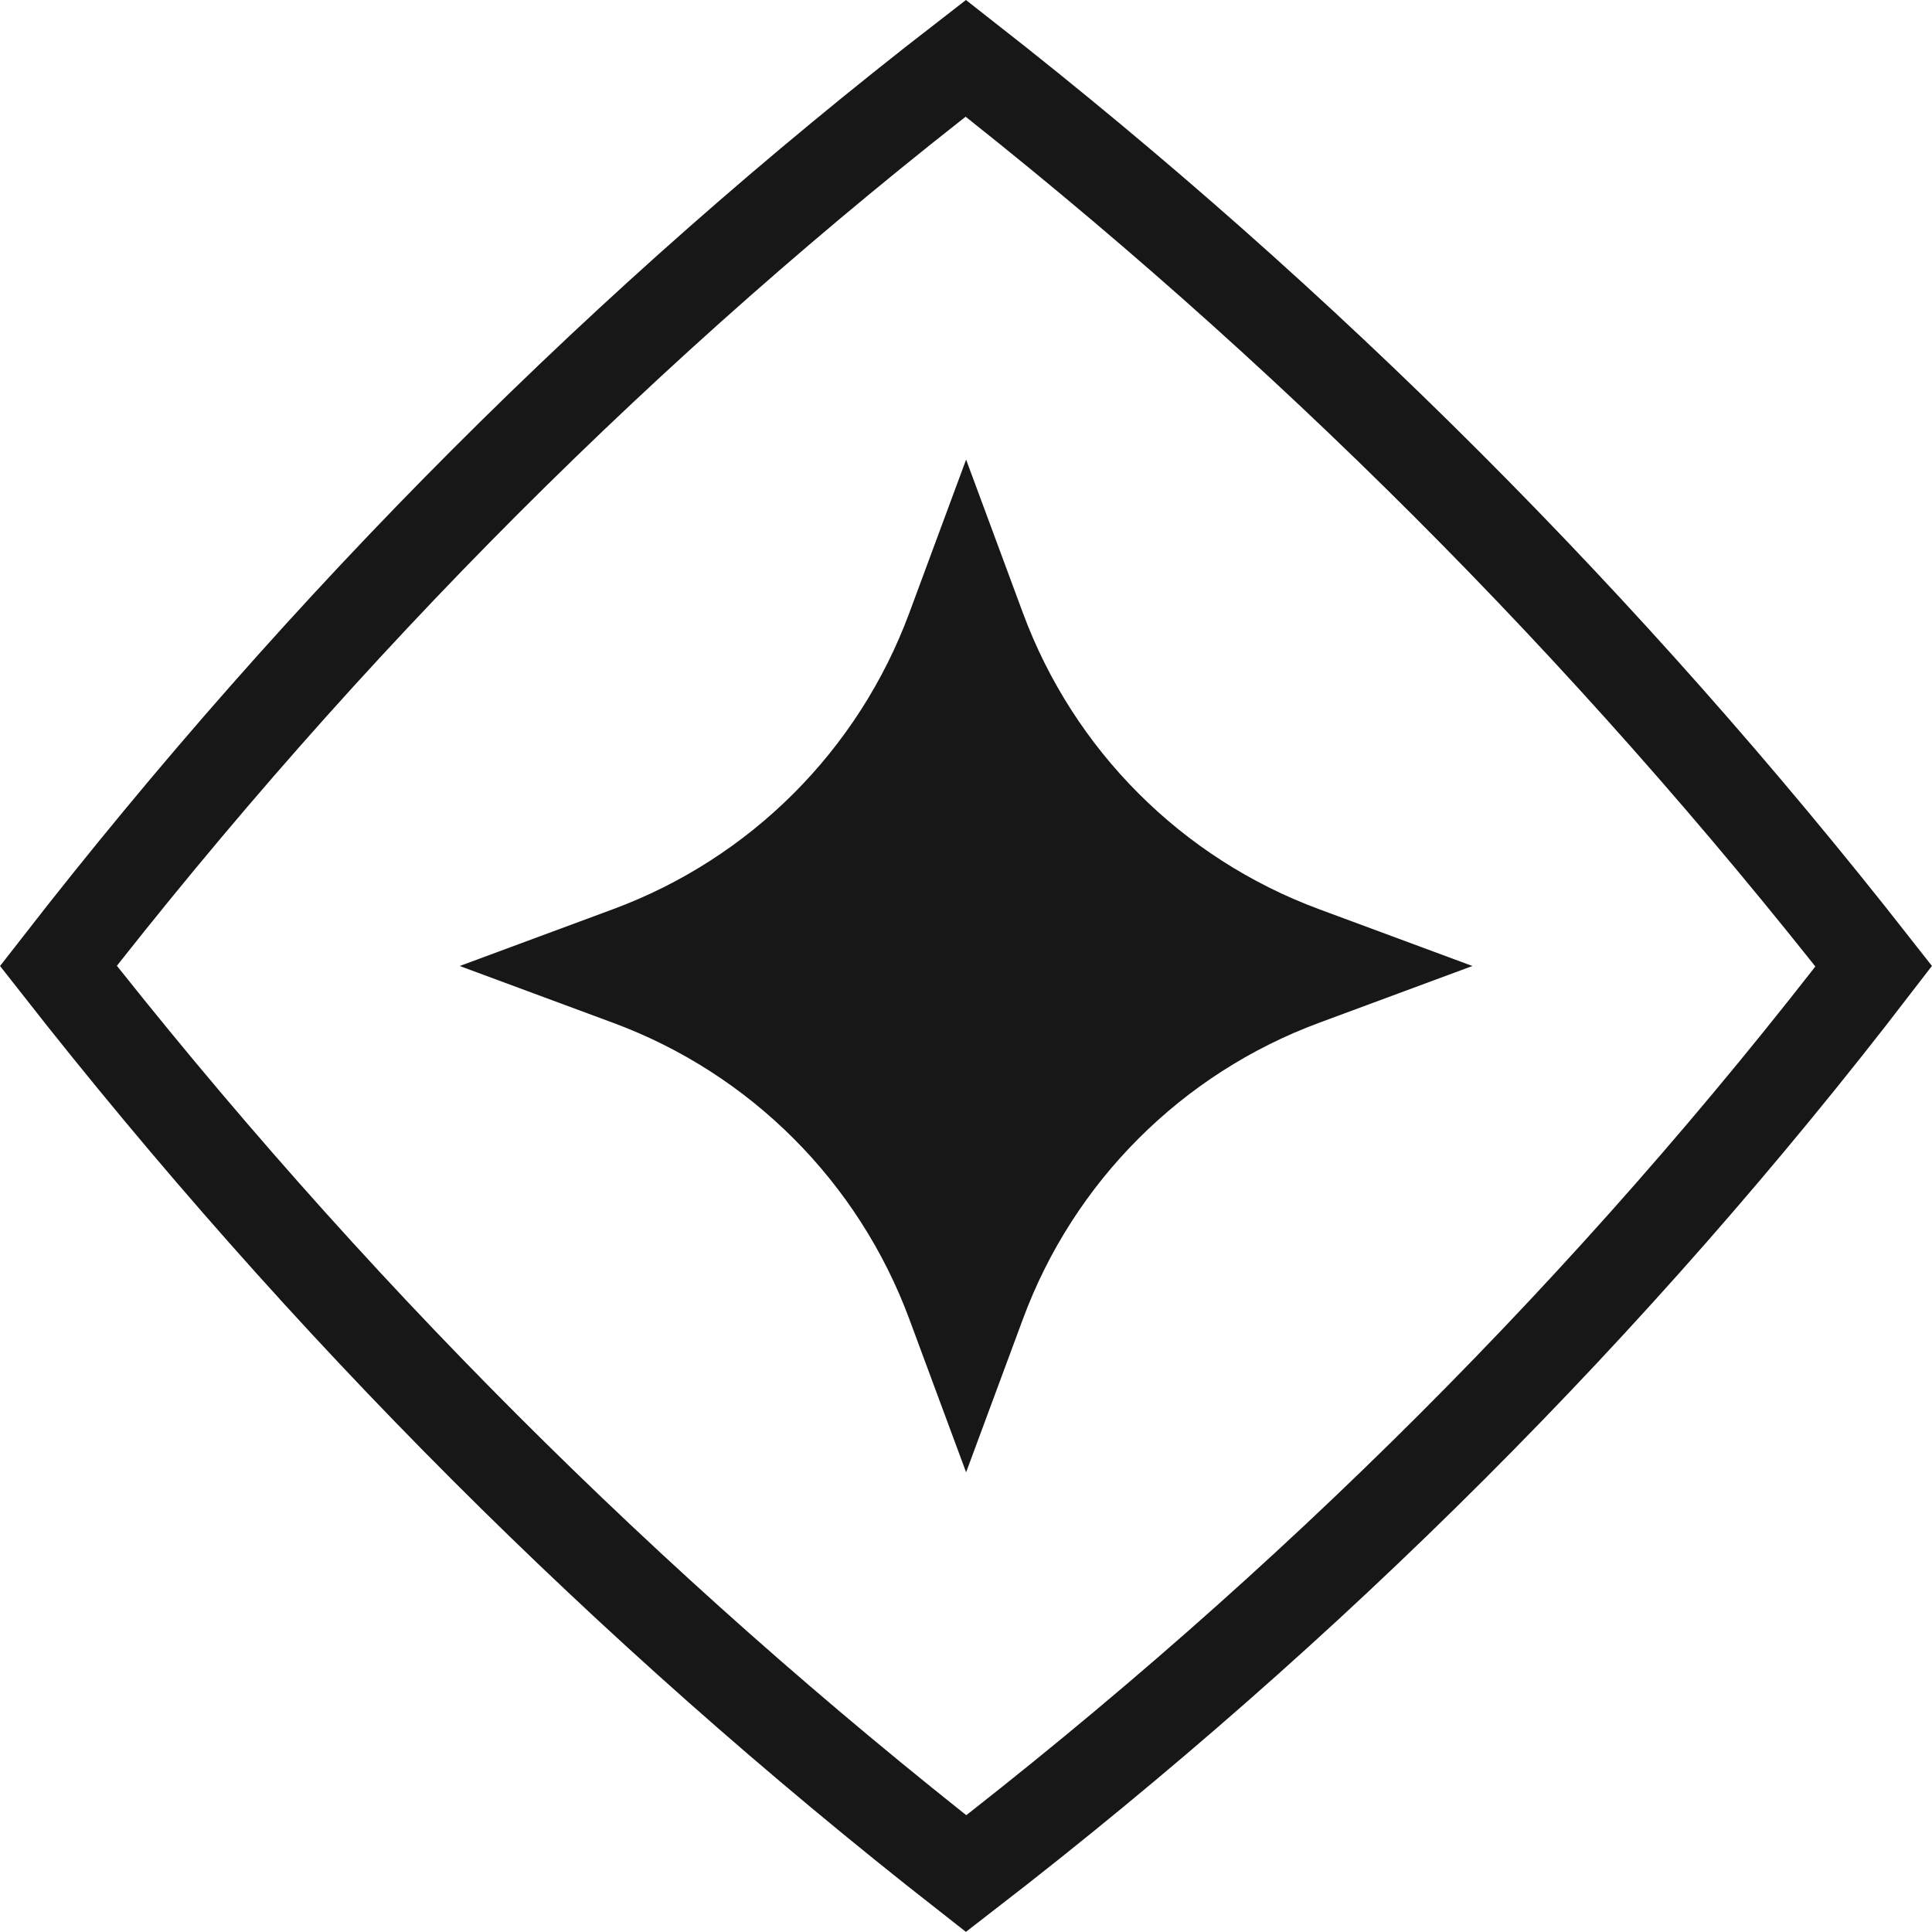 <svg width="18" height="18" viewBox="0 0 18 18" fill="none" xmlns="http://www.w3.org/2000/svg">
<path d="M8.998 0.543C12.156 3.015 14.975 5.835 17.457 9.002C15.041 12.148 12.223 14.966 9.001 17.456C5.84 14.981 3.023 12.162 0.544 8.999C3.032 5.8 5.848 2.98 8.998 0.543Z" stroke="#171717" stroke-width="0.857"/>
<path d="M9.001 4.282L9.53 5.71C10.003 6.989 11.011 7.998 12.29 8.471L13.718 9L12.29 9.529C11.012 10.002 10.003 11.01 9.53 12.29L9.001 13.717L8.472 12.29C7.998 11.011 6.991 10.002 5.711 9.529L4.283 9L5.711 8.471C6.99 7.998 7.998 6.99 8.472 5.71L9.001 4.282Z" fill="#171717"/>
</svg>
